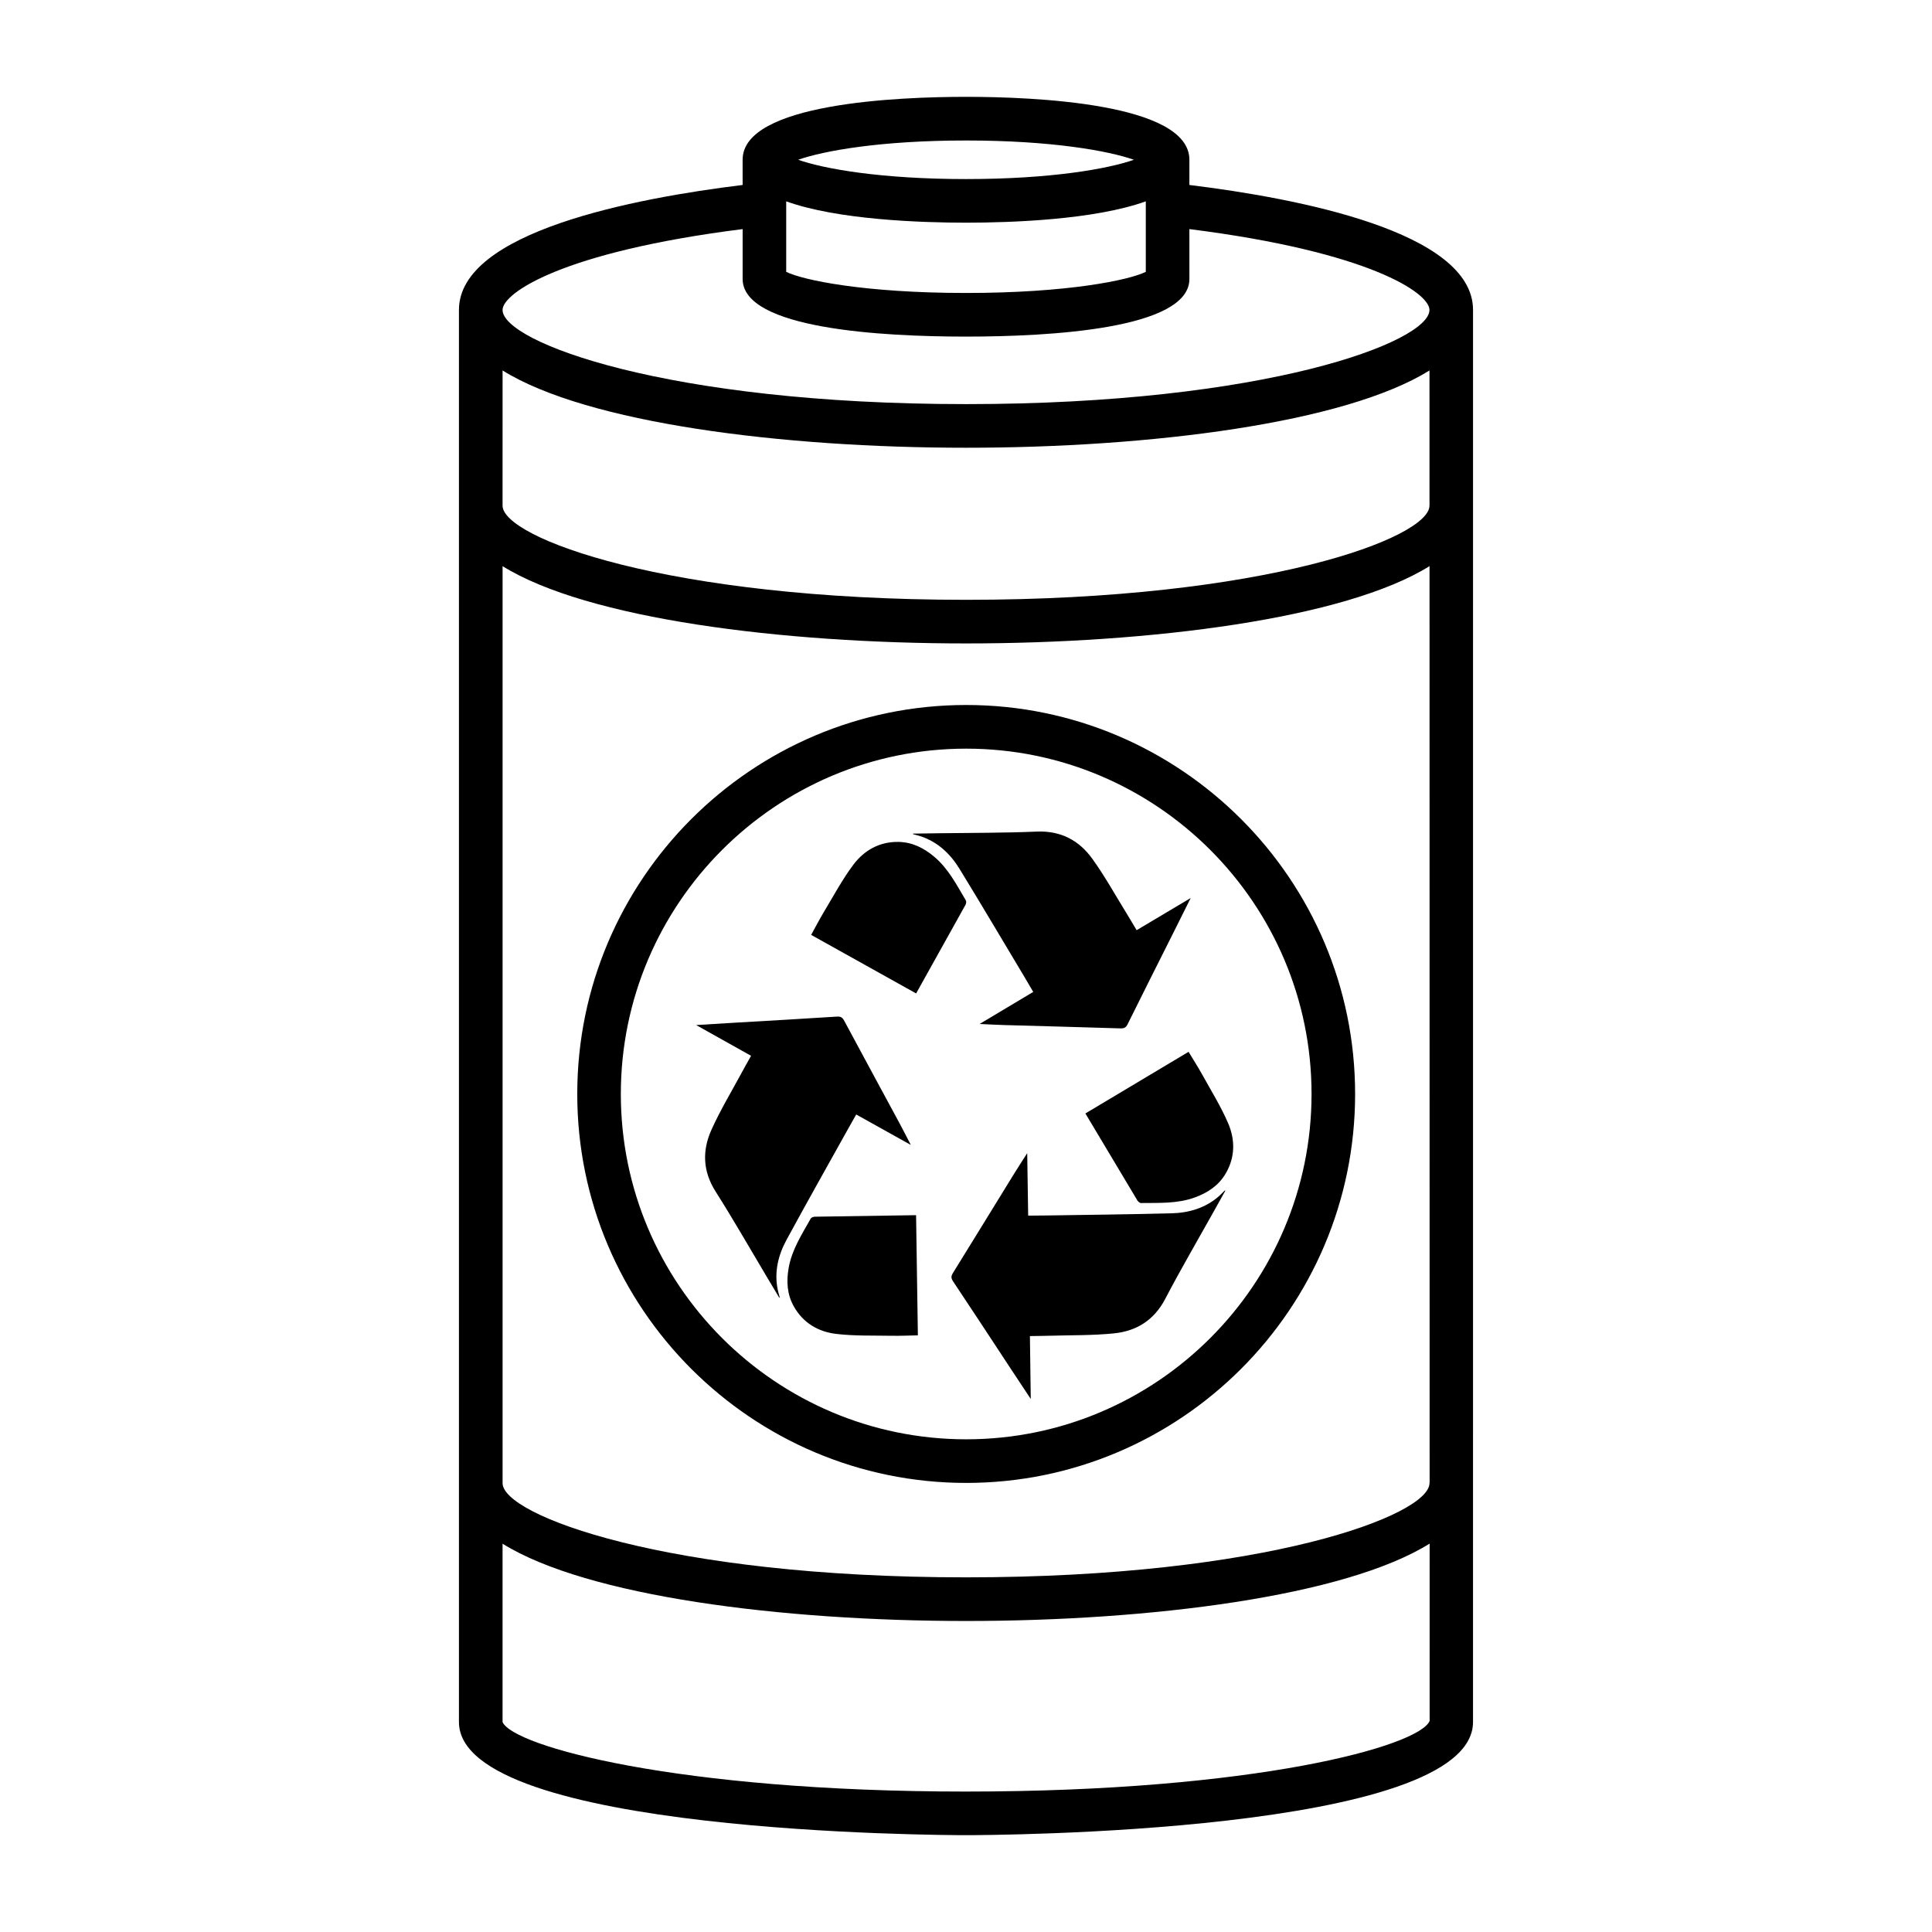 <?xml version="1.0" encoding="UTF-8"?>
<!-- The Best Svg Icon site in the world: iconSvg.co, Visit us! https://iconsvg.co -->
<svg fill="#000000" width="800px" height="800px" version="1.1" viewBox="144 144 512 512" xmlns="http://www.w3.org/2000/svg">
 <g>
  <path d="m459.2 193.02v-6.688c0-15.031-41.398-16.668-59.199-16.668-17.801 0-59.199 1.637-59.199 16.668v6.688c-28.512 3.488-75.176 12.355-75.176 33.117v374.21c0 29.637 128.89 29.992 134.37 29.992 5.484 0 134.37-0.352 134.37-29.992l0.004-374.21c0.004-20.762-46.66-29.625-75.172-33.117zm63.664 343.86c-0.004 0.062-0.035 0.113-0.035 0.176 0 8.473-43.355 24.957-122.82 24.957s-122.82-16.484-122.82-24.957v-243.02c22.422 13.961 74.008 20.48 122.82 20.48 48.824 0 100.41-6.519 122.83-20.484zm-0.031-258.91c0 0.012-0.008 0.02-0.008 0.031 0 8.473-43.355 24.957-122.82 24.957s-122.82-16.484-122.82-24.957l0.004-35.824c22.422 13.961 74.008 20.48 122.82 20.48s100.41-6.516 122.82-20.48zm-170.48-80.613c13.594 4.906 35.812 5.656 47.648 5.656 11.836 0 34.055-0.75 47.648-5.656v18.684c-4.457 2.215-20.84 5.598-47.648 5.598-26.812 0-43.195-3.383-47.648-5.598zm47.652-16.125c22.637 0 37.723 2.734 44.492 5.106-6.769 2.383-21.855 5.117-44.492 5.117s-37.723-2.734-44.492-5.117c6.766-2.371 21.855-5.106 44.492-5.106zm-59.199 23.48v13.219c0 13.281 37.09 15.27 59.199 15.27s59.199-1.988 59.199-15.27l-0.004-13.219c47.867 6.035 63.625 16.973 63.625 21.426 0 8.473-43.355 24.957-122.82 24.957-79.465 0-122.82-16.484-122.82-24.957 0-4.449 15.758-15.387 63.625-21.426zm59.199 414.07c-76.617 0-120.07-12.012-122.82-18.43v-47.254c22.422 13.961 74.008 20.48 122.82 20.48 48.848 0 100.46-6.527 122.86-20.504l0.004 46.984c-2.797 6.707-46.246 18.723-122.86 18.723z"/>
  <path d="m388.18 365.69c4.473 1.547 7.707 4.66 10.105 8.57 5.781 9.434 11.406 18.965 17.094 28.461 0.816 1.363 1.613 2.734 2.441 4.148-4.738 2.832-9.305 5.562-14.215 8.496 2.434 0.109 4.438 0.227 6.441 0.285 10.277 0.293 20.559 0.555 30.836 0.883 0.992 0.031 1.484-0.168 1.957-1.125 3.977-8.062 8.039-16.082 12.066-24.117 1.504-2.996 2.996-6 4.644-9.309-4.984 2.965-9.641 5.738-14.328 8.527-0.941-1.57-1.777-3.012-2.652-4.43-3-4.852-5.766-9.879-9.094-14.496-3.519-4.879-8.359-7.473-14.715-7.203-8.656 0.371-17.328 0.316-25.992 0.441-2.277 0.035-4.555 0.066-6.828 0.098 0.027 0.055 0.051 0.105 0.078 0.16 0.719 0.203 1.453 0.363 2.16 0.609z"/>
  <path d="m399.85 383.82c0.18-0.324 0.285-0.906 0.121-1.184-2.453-4.121-4.633-8.445-8.41-11.609-2.746-2.301-5.801-3.856-9.465-3.914-5.062-0.078-9.113 2.246-11.992 6.102-2.918 3.906-5.238 8.262-7.762 12.457-1.184 1.969-2.234 4.012-3.379 6.082 9.355 5.219 18.527 10.332 27.82 15.516 4.418-7.91 8.754-15.672 13.066-23.449z"/>
  <path d="m343.04 423.8c-0.891 1.598-1.719 3.047-2.508 4.512-2.703 5.023-5.672 9.93-8.004 15.125-2.469 5.488-2.293 10.977 1.121 16.344 4.648 7.312 8.938 14.848 13.379 22.289 1.168 1.953 2.332 3.91 3.5 5.863 0.031-0.051 0.066-0.098 0.098-0.148-0.188-0.723-0.414-1.441-0.555-2.176-0.895-4.648 0.18-9.004 2.367-13.035 5.277-9.727 10.723-19.363 16.102-29.031 0.77-1.387 1.562-2.766 2.367-4.191 4.824 2.688 9.469 5.277 14.465 8.062-1.121-2.164-2.023-3.957-2.977-5.723-4.883-9.051-9.797-18.082-14.652-27.148-0.469-0.875-0.891-1.203-1.953-1.133-8.973 0.586-17.945 1.082-26.922 1.609-3.348 0.199-6.695 0.406-10.383 0.633 5.07 2.84 9.797 5.488 14.555 8.148z"/>
  <path d="m359.94 466.44c-0.375 0.008-0.926 0.203-1.086 0.488-2.344 4.184-5 8.234-5.852 13.09-0.621 3.527-0.441 6.949 1.344 10.152 2.465 4.426 6.5 6.769 11.277 7.332 4.84 0.574 9.773 0.402 14.668 0.492 2.293 0.043 4.594-0.07 6.957-0.113-0.16-10.711-0.316-21.211-0.477-31.848-9.055 0.129-17.941 0.254-26.832 0.406z"/>
  <path d="m466.95 461.07c-3.578 3.102-7.891 4.348-12.473 4.469-11.062 0.289-22.129 0.398-33.191 0.574-1.586 0.023-3.176 0.031-4.812 0.043-0.082-5.519-0.164-10.84-0.25-16.559-1.312 2.055-2.414 3.731-3.469 5.438-5.394 8.754-10.762 17.527-16.184 26.266-0.523 0.844-0.594 1.371-0.004 2.254 4.992 7.477 9.91 15.004 14.855 22.512 1.844 2.801 3.699 5.594 5.738 8.676-0.078-5.801-0.148-11.219-0.223-16.672 1.828-0.031 3.496-0.035 5.164-0.086 5.703-0.172 11.438-0.055 17.102-0.629 5.988-0.605 10.652-3.504 13.594-9.141 4.008-7.68 8.391-15.164 12.613-22.73l3.328-5.965c-0.059-0.004-0.117-0.008-0.18-0.012-0.539 0.52-1.047 1.074-1.609 1.562z"/>
  <path d="m431.64 439.08c4.641 7.777 9.195 15.418 13.773 23.039 0.191 0.32 0.641 0.699 0.965 0.695 4.797-0.062 9.629 0.211 14.258-1.477 3.367-1.227 6.242-3.094 8.121-6.238 2.598-4.348 2.613-9.016 0.711-13.438-1.926-4.481-4.539-8.668-6.906-12.949-1.109-2.008-2.359-3.941-3.578-5.969-9.195 5.492-18.211 10.879-27.344 16.336z"/>
  <path d="m296.98 433.92c0 56.836 46.234 103.07 103.07 103.07 56.836 0 103.07-46.234 103.07-103.07s-46.234-103.09-103.07-103.09c-56.836 0.004-103.07 46.25-103.07 103.09zm103.07-91.52c50.465 0 91.523 41.059 91.523 91.523 0 50.465-41.059 91.508-91.523 91.508-50.465 0-91.523-41.043-91.523-91.508 0-50.465 41.062-91.523 91.523-91.523z"/>
 </g>
</svg>